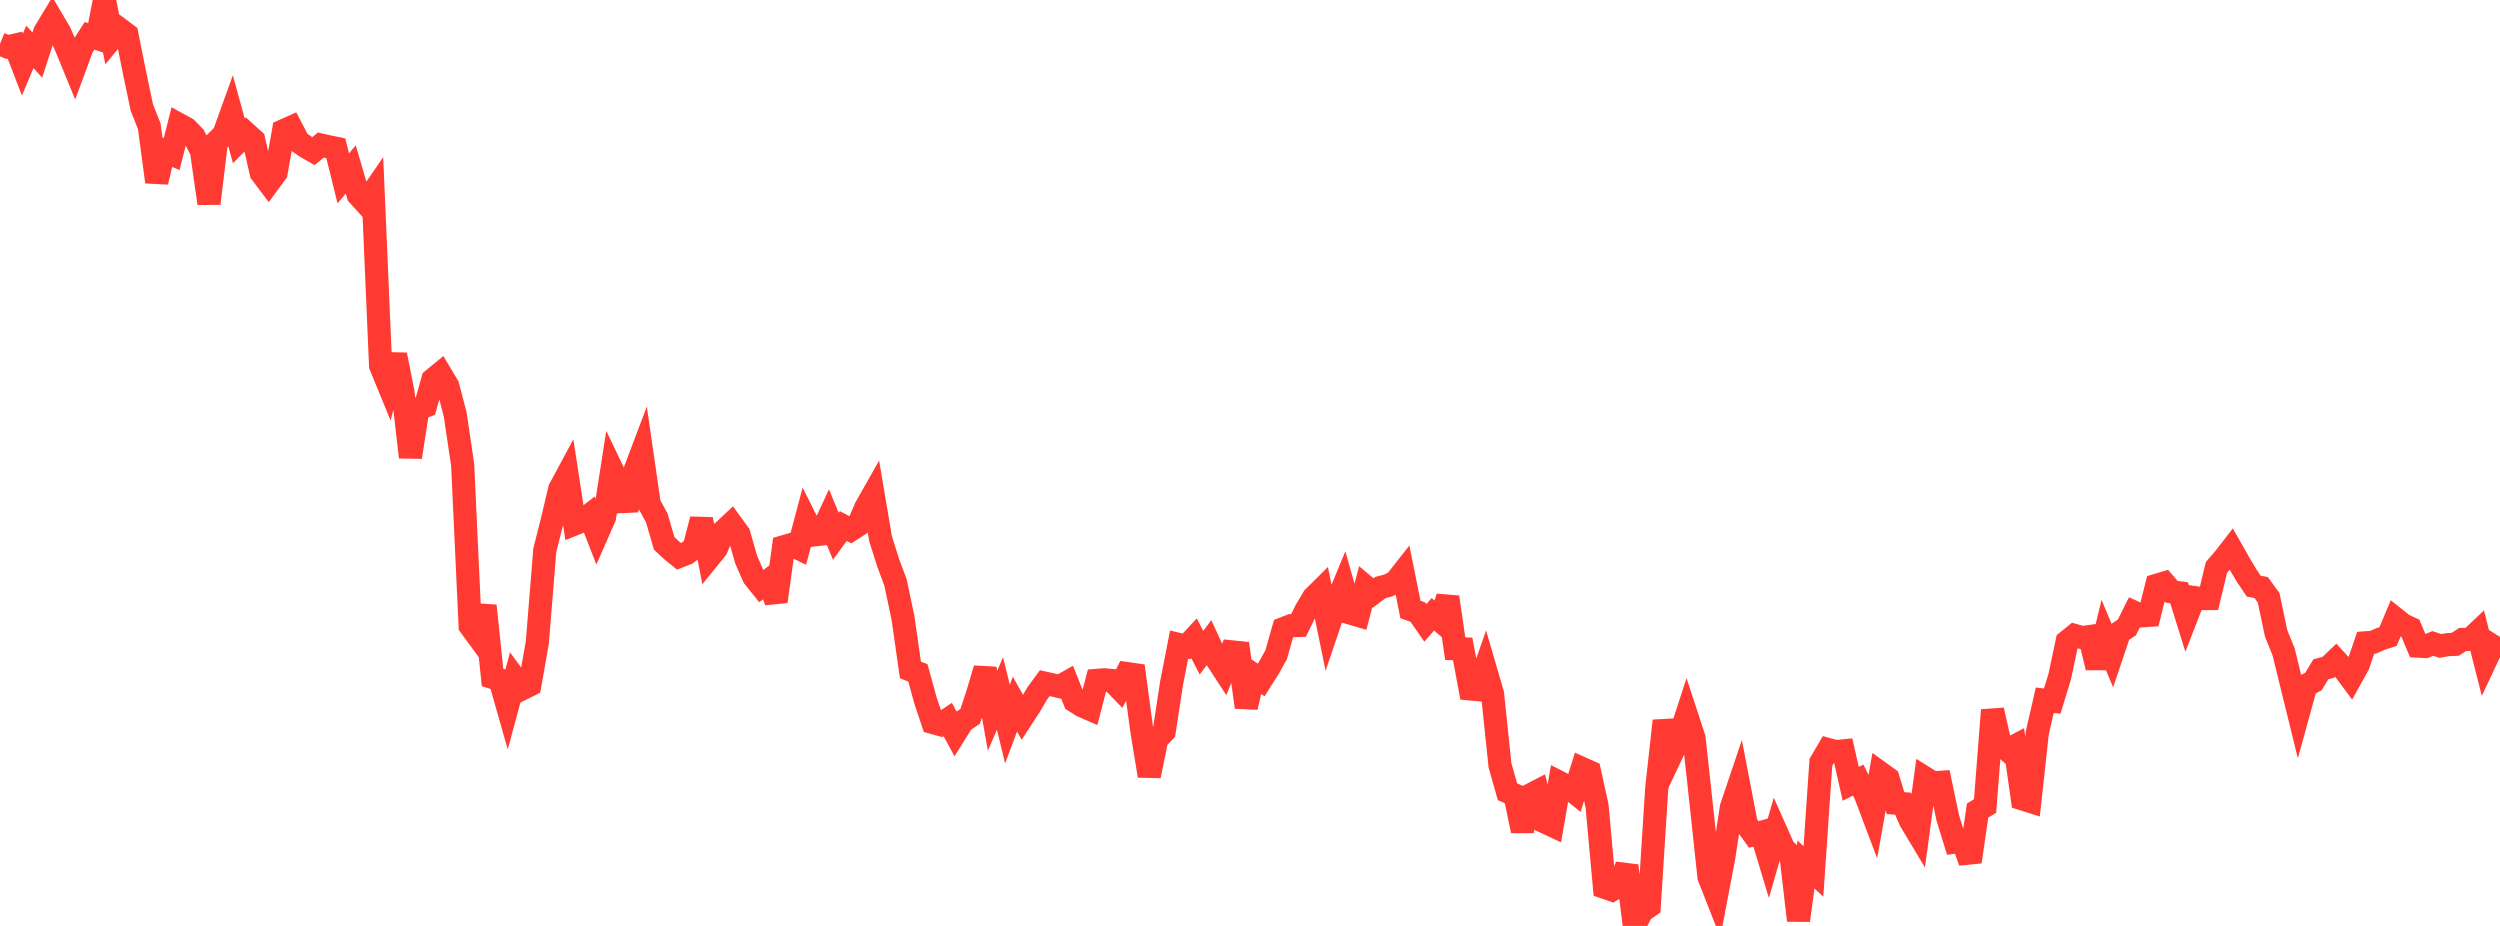 <?xml version="1.0" standalone="no"?>
<!DOCTYPE svg PUBLIC "-//W3C//DTD SVG 1.1//EN" "http://www.w3.org/Graphics/SVG/1.1/DTD/svg11.dtd">

<svg width="135" height="50" viewBox="0 0 135 50" preserveAspectRatio="none" 
  xmlns="http://www.w3.org/2000/svg"
  xmlns:xlink="http://www.w3.org/1999/xlink">


<polyline points="0.0, 2.368 0.403, 2.532 0.806, 2.44 1.209, 3.488 1.612, 2.53 2.015, 2.974 2.418, 1.73 2.821, 1.062 3.224, 1.744 3.627, 2.671 4.03, 3.653 4.433, 2.562 4.836, 1.935 5.239, 2.07 5.642, 0.0 6.045, 2.055 6.448, 1.565 6.851, 1.866 7.254, 3.871 7.657, 5.798 8.06, 6.818 8.463, 9.825 8.866, 8.143 9.269, 8.319 9.672, 6.729 10.075, 6.95 10.478, 7.365 10.881, 8.161 11.284, 10.986 11.687, 7.657 12.09, 7.253 12.493, 6.134 12.896, 7.607 13.299, 7.201 13.701, 7.565 14.104, 9.333 14.507, 9.868 14.91, 9.318 15.313, 7.055 15.716, 6.876 16.119, 7.648 16.522, 7.932 16.925, 8.162 17.328, 7.832 17.731, 7.923 18.134, 8.005 18.537, 9.633 18.94, 9.148 19.343, 10.524 19.746, 10.968 20.149, 10.381 20.552, 19.745 20.955, 20.728 21.358, 19.161 21.761, 21.185 22.164, 24.686 22.567, 22.084 22.97, 21.93 23.373, 20.5 23.776, 20.169 24.179, 20.842 24.582, 22.389 24.985, 25.108 25.388, 33.799 25.791, 34.349 26.194, 32.712 26.597, 36.583 27.0, 36.713 27.403, 38.131 27.806, 36.64 28.209, 37.188 28.612, 36.989 29.015, 34.697 29.418, 29.713 29.821, 28.12 30.224, 26.412 30.627, 25.662 31.03, 28.294 31.433, 28.132 31.836, 27.818 32.239, 28.854 32.642, 27.937 33.045, 25.351 33.448, 26.19 33.851, 27.548 34.254, 25.504 34.657, 24.439 35.06, 27.225 35.463, 27.959 35.866, 29.343 36.269, 29.719 36.672, 30.046 37.075, 29.887 37.478, 29.583 37.881, 28.045 38.284, 30.116 38.687, 29.619 39.09, 28.658 39.493, 28.281 39.896, 28.834 40.299, 30.235 40.701, 31.151 41.104, 31.654 41.507, 31.346 41.91, 32.478 42.313, 29.528 42.716, 29.41 43.119, 29.605 43.522, 28.085 43.925, 28.889 44.328, 28.843 44.731, 27.978 45.134, 28.957 45.537, 28.405 45.94, 28.619 46.343, 28.359 46.746, 27.421 47.149, 26.709 47.552, 29.095 47.955, 30.375 48.358, 31.457 48.761, 33.364 49.164, 36.179 49.567, 36.336 49.97, 37.804 50.373, 39.014 50.776, 39.125 51.179, 38.855 51.582, 39.6 51.985, 38.954 52.388, 38.684 52.791, 37.466 53.194, 36.11 53.597, 38.381 54.0, 37.447 54.403, 39.101 54.806, 38.023 55.209, 38.743 55.612, 38.126 56.015, 37.439 56.418, 36.89 56.821, 36.98 57.224, 37.074 57.627, 36.846 58.03, 37.856 58.433, 38.112 58.836, 38.288 59.239, 36.74 59.642, 36.709 60.045, 36.749 60.448, 37.165 60.851, 36.372 61.254, 36.431 61.657, 39.436 62.06, 41.896 62.463, 39.923 62.866, 39.501 63.269, 36.868 63.672, 34.807 64.075, 34.904 64.478, 34.47 64.881, 35.248 65.284, 34.705 65.687, 35.576 66.09, 36.194 66.493, 35.198 66.896, 35.239 67.299, 38.19 67.701, 36.442 68.104, 36.718 68.507, 36.081 68.91, 35.361 69.313, 33.944 69.716, 33.786 70.119, 33.776 70.522, 32.952 70.925, 32.275 71.328, 31.875 71.731, 33.839 72.134, 32.651 72.537, 31.677 72.94, 33.112 73.343, 33.23 73.746, 31.686 74.149, 32.023 74.552, 31.722 74.955, 31.62 75.358, 31.421 75.761, 30.908 76.164, 32.913 76.567, 33.055 76.97, 33.636 77.373, 33.173 77.776, 33.516 78.179, 32.245 78.582, 35.029 78.985, 35.04 79.388, 37.202 79.791, 37.238 80.194, 36.088 80.597, 37.468 81.0, 41.332 81.403, 42.755 81.806, 42.932 82.209, 44.865 82.612, 42.941 83.015, 42.732 83.418, 44.385 83.821, 44.574 84.224, 42.257 84.627, 42.462 85.03, 42.785 85.433, 41.499 85.836, 41.679 86.239, 43.509 86.642, 47.914 87.045, 48.054 87.448, 47.809 87.851, 46.751 88.254, 50.0 88.657, 49.21 89.06, 48.931 89.463, 42.573 89.866, 38.925 90.269, 40.718 90.672, 39.866 91.075, 38.63 91.478, 39.858 91.881, 43.571 92.284, 47.35 92.687, 48.376 93.09, 46.259 93.493, 43.603 93.896, 42.407 94.299, 44.503 94.701, 45.061 95.104, 44.949 95.507, 46.285 95.91, 44.893 96.313, 45.801 96.716, 46.216 97.119, 49.703 97.522, 46.68 97.925, 47.061 98.328, 41.166 98.731, 40.479 99.134, 40.589 99.537, 40.548 99.94, 42.326 100.343, 42.125 100.746, 42.94 101.149, 44.006 101.552, 41.747 101.955, 42.038 102.358, 43.368 102.761, 43.398 103.164, 44.323 103.567, 44.995 103.97, 42.022 104.373, 42.274 104.776, 42.246 105.179, 44.165 105.582, 45.468 105.985, 45.412 106.388, 46.535 106.791, 43.771 107.194, 43.525 107.597, 38.345 108.0, 40.149 108.403, 40.503 108.806, 40.289 109.209, 43.139 109.612, 43.266 110.015, 39.566 110.418, 37.812 110.821, 37.86 111.224, 36.541 111.627, 34.642 112.03, 34.316 112.433, 34.428 112.836, 34.374 113.239, 36.047 113.642, 34.386 114.045, 35.348 114.448, 34.149 114.851, 33.881 115.254, 33.071 115.657, 33.257 116.06, 33.228 116.463, 31.605 116.866, 31.485 117.269, 31.955 117.672, 32.009 118.075, 33.303 118.478, 32.267 118.881, 32.324 119.284, 32.321 119.687, 30.642 120.09, 30.177 120.493, 29.658 120.896, 30.368 121.299, 31.052 121.701, 31.651 122.104, 31.729 122.507, 32.284 122.91, 34.202 123.313, 35.194 123.716, 36.838 124.119, 38.474 124.522, 37.011 124.925, 36.802 125.328, 36.141 125.731, 36.033 126.134, 35.649 126.537, 36.085 126.94, 36.628 127.343, 35.9 127.746, 34.712 128.149, 34.682 128.552, 34.503 128.955, 34.374 129.358, 33.416 129.761, 33.738 130.164, 33.927 130.567, 34.89 130.97, 34.911 131.373, 34.746 131.776, 34.881 132.179, 34.811 132.582, 34.793 132.985, 34.53 133.388, 34.526 133.791, 34.146 134.194, 35.734 134.597, 34.877 135.0, 35.131" fill="none" stroke="#ff3a33" stroke-width="1.25"/>

</svg>
